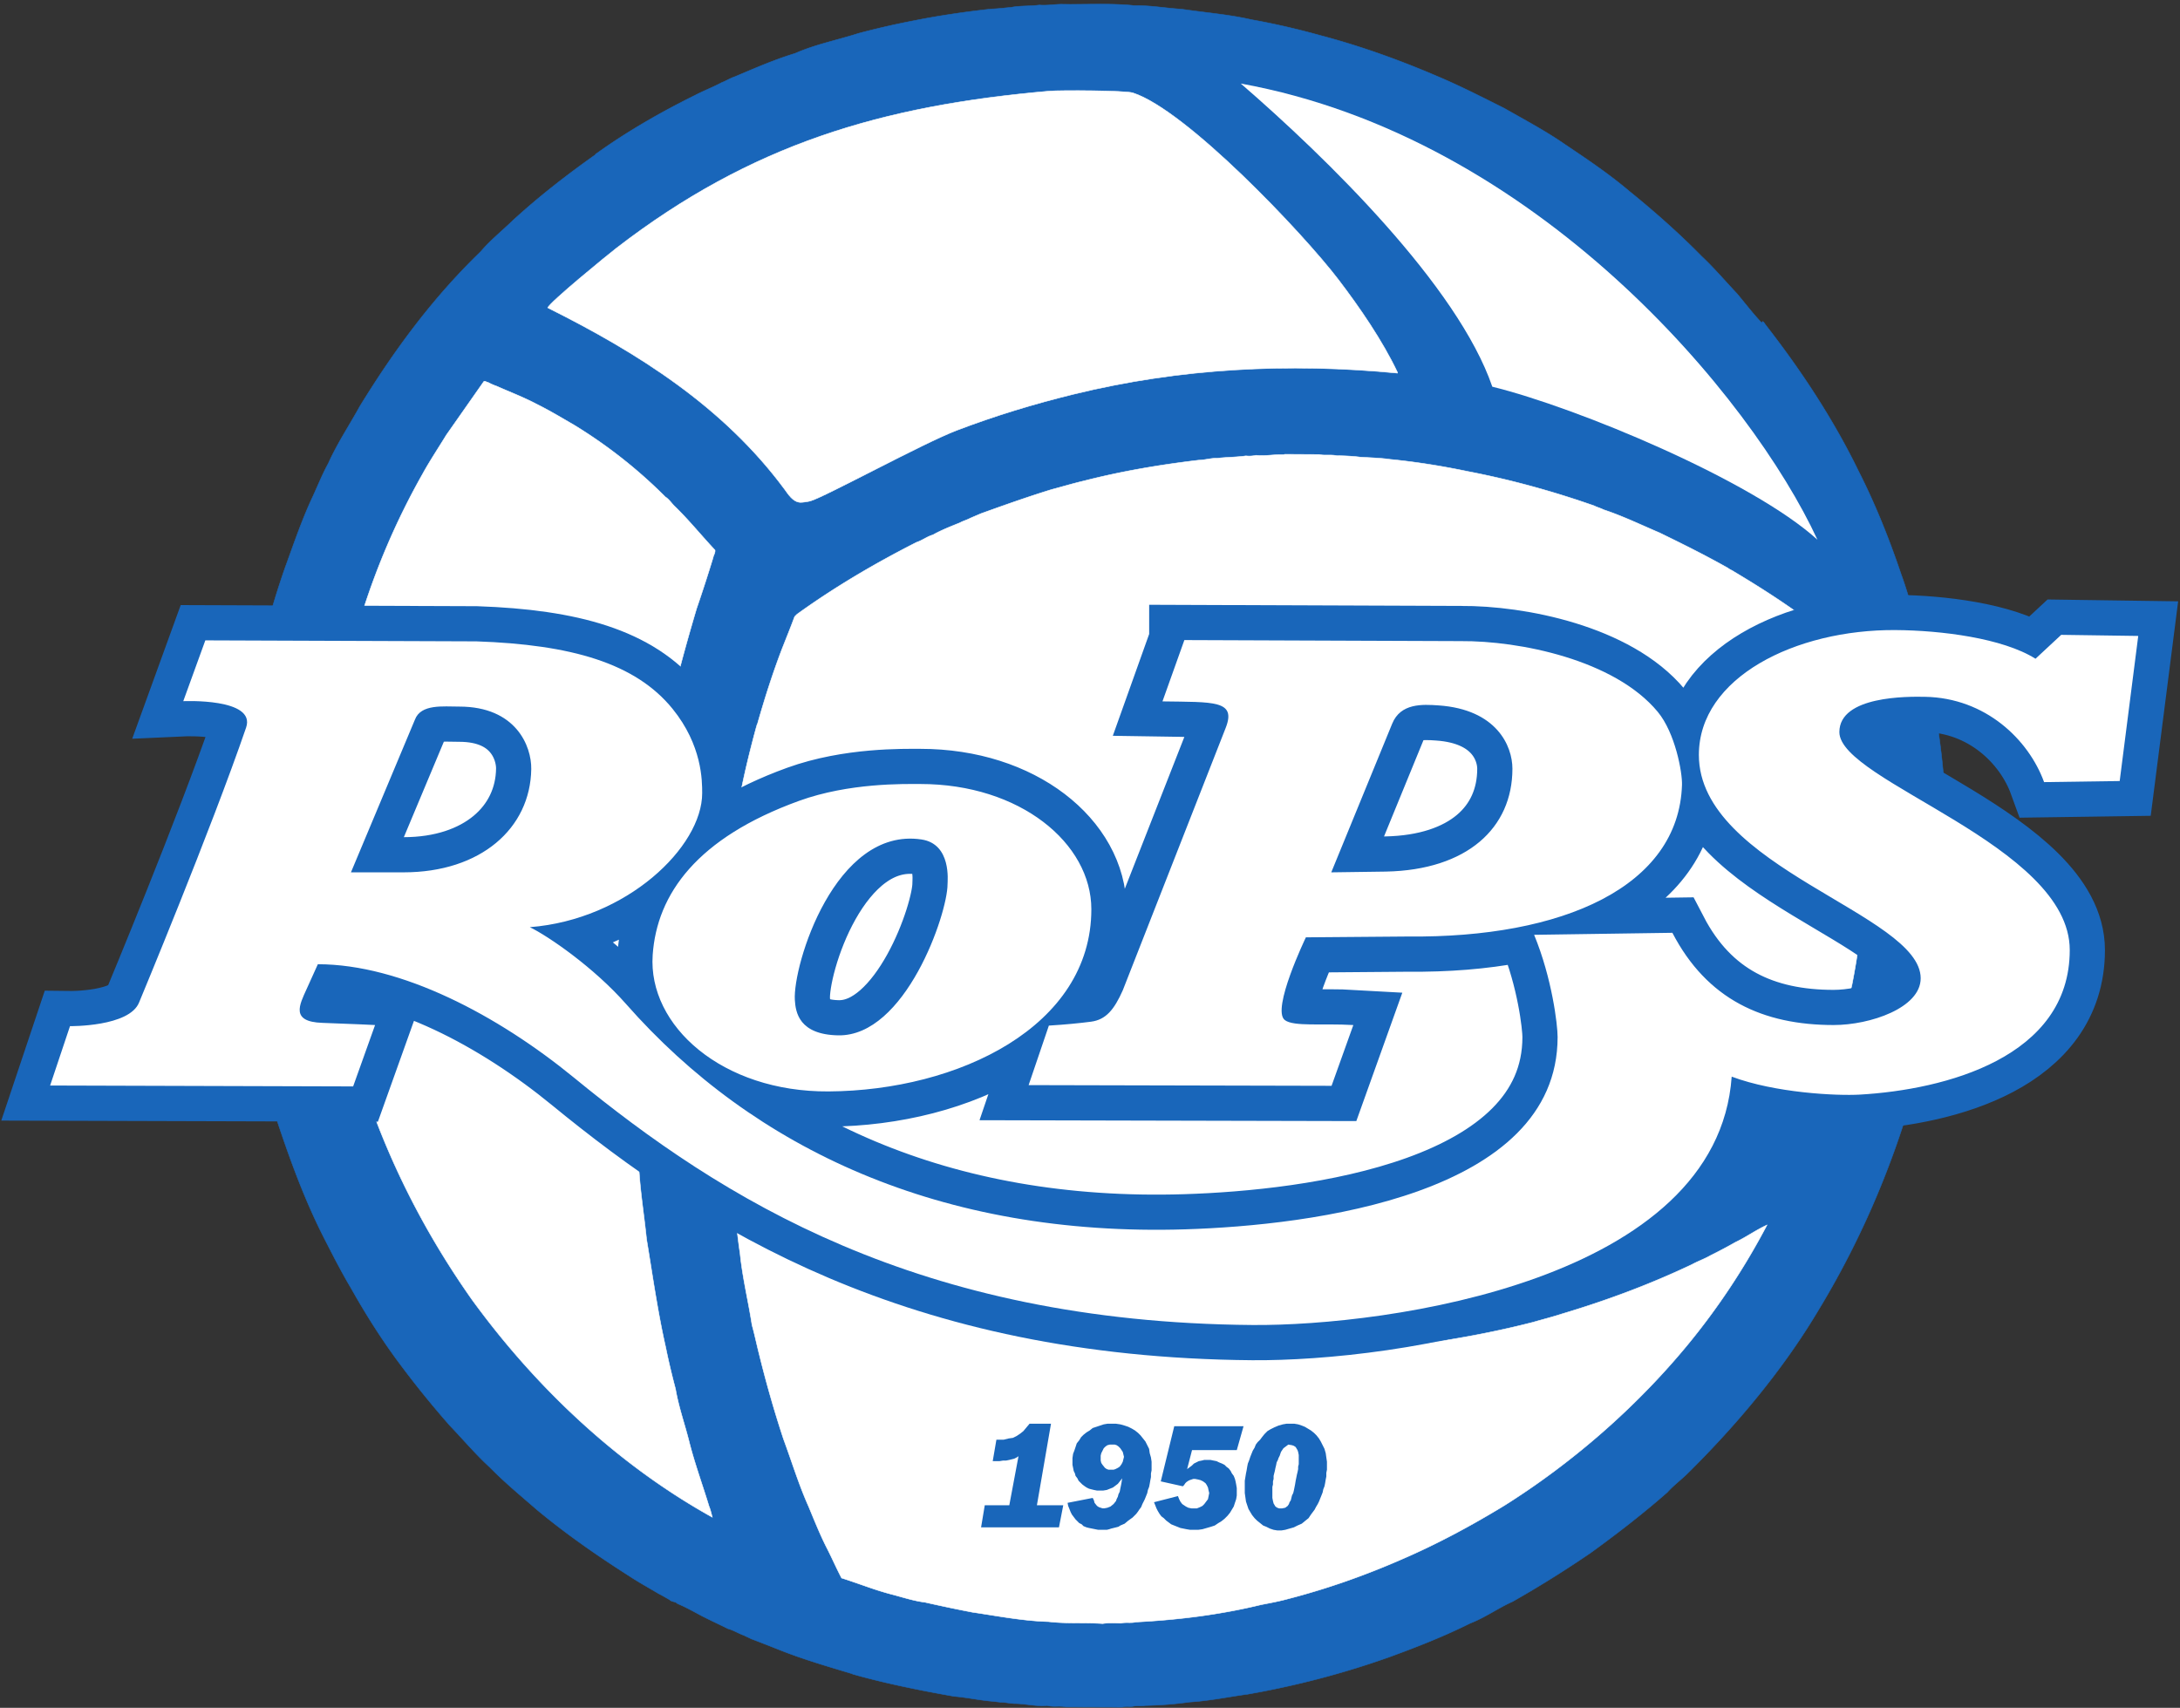 <svg xmlns="http://www.w3.org/2000/svg" width="522" height="409" fill="none"><rect width="100%" height="100%" fill="#333333" stroke="none"/><path fill="#1966BA" fill-rule="evenodd" stroke="#1966BA" stroke-miterlimit="3.864" stroke-width=".119" d="M255.239 408.782c-1.41-.331-3.114.069-4.5-.331-2.552.261-5.127-.446-7.678-.47-1.241-.023-2.273-.324-3.468-.324-.818-.093-1.688-.192-2.621-.284-2.998-.302-5.619-.888-8.525-1.125-8.176-1.45-16.393-3.091-24.309-5.335v-.047c-5.903-1.78-11.824-3.491-17.519-5.764-2.244-.887-4.471-1.78-6.744-2.621-.562-.308-1.171-.54-1.734-.841-1.305-.447-2.482-1.241-3.839-1.595-2.174-1.102-4.401-2.082-6.558-3.23-1.827-.962-3.631-1.995-5.527-2.766-.516-.586-1.357-.371-1.873-.934-.864-.492-1.734-1.009-2.621-1.455-2.389-1.427-4.825-2.76-7.168-4.309-7.538-4.801-15.222-10.136-22.198-15.97-3.793-3.3-7.562-6.414-11.099-10.021-3.259-2.975-6.397-6.674-9.557-9.98a233.46 233.46 0 0 1-12.787-15.877c-4.001-5.481-7.538-11.123-10.82-16.957-2.222-3.746-4.217-7.608-6.182-11.47-4.825-9.348-8.432-19.23-11.709-29.134-1.565-5.318-3.16-10.583-4.355-16.116-1.24-5.665-2.458-11.4-3.137-17.234-.771-4.187-.893-8.757-1.403-13.112-.238-6.065-.916-12.531-.516-18.783-.093-3.978.324-7.66.37-11.522.4-4.146.68-8.403 1.218-12.596.725-5.294 1.502-10.519 2.581-15.738 1.798-9.157 4.233-18.035 7.255-26.745 2.087-5.712 4.03-11.499 6.605-17.003 1.24-2.667 2.343-5.48 3.792-8.101 2.111-4.732 5.063-9.156 7.545-13.674 8.078-13.163 17.281-25.788 28.942-37.05 2.297-2.713 5.225-5.056 7.777-7.538 6.298-5.764 12.926-10.89 19.716-15.692l.047-.046-.047-.047c7.493-5.41 15.716-10.119 23.979-14.196 2.065-1.072 4.239-1.896 6.28-2.992 1.004-.377 1.99-1.009 3.045-1.363 4.778-2.012 9.528-4.1 14.521-5.619 4.819-2.134 10.09-3.16 15.123-4.778a194.303 194.303 0 0 1 13.303-3.045c6.089-1.218 12.509-2.151 18.598-2.806 1.635-.047 3.09-.261 4.633-.377 2.204-.447 4.662-.256 6.791-.563 1.803.162 3.398-.162 5.294-.185 5.294.115 12.085-.285 17.467.324 3.914-.07 7.567.632 11.29.847 5.643.84 11.285 1.264 16.765 2.528 5.695 1.01 11.244 2.32 16.724 3.84 9.603 2.55 18.876 5.903 27.917 9.788 5.381 2.273 10.629 4.964 15.877 7.59 4.918 2.808 9.975 5.48 14.608 8.71 5.248 3.515 10.328 6.93 15.269 11.1 6.042 4.894 12.015 10.166 17.379 15.646 2.952 2.76 5.596 5.897 8.478 8.942 1.943 2.32 3.862 4.848 5.95 7.028a.553.553 0 0 1 .232-.377c.186.168.447.47.562.702 8.641 11.076 16.371 22.859 22.338 35.13 4.054 7.985 7.353 16.255 10.212 24.727 1.479 4.053 2.598 8.246 3.839 12.416 3.166 12.74 5.648 25.573 6.559 39.062.284 3.978.4 7.469.469 11.424l.093.469c-.139 2.882.116 6.513-.232 9.418a12.212 12.212 0 0 1-.139 3.184c.093 2.905-.307 5.735-.516 8.756-1.194 13.819-3.56 27.07-7.353 39.856-5.271 18.267-12.833 35.716-22.813 52.087-8.38 13.981-19.363 27.093-31.193 38.778-1.566 1.502-3.253 2.766-4.68 4.355-5.88 5.178-12.154 10.003-18.313 14.474a260.895 260.895 0 0 1-18.736 11.708c-3.468 1.548-6.629 3.845-10.166 5.202-6.321 3.16-12.903 5.735-19.531 8.147-10.891 3.862-22.129 6.814-33.768 8.855-4.685.632-9.156 1.589-13.865 1.873a89.737 89.737 0 0 1-10.676.841c-.847.209-2.018-.023-2.859.186-.817.145-1.78-.093-2.528.191l-13.581-.046Z" clip-rule="evenodd"/><path fill="#fff" fill-rule="evenodd" d="M251.07 388.364c-6.228-.186-12.108-1.357-18.174-2.245a347.134 347.134 0 0 1-11.383-2.389c-2.668-.33-5.15-1.148-7.678-1.827-4.216-1.055-8.2-2.696-12.317-3.983-1.311-2.506-2.442-5.127-3.746-7.632-1.549-3.12-2.836-6.35-4.17-9.557-2.343-5.225-4.007-10.751-5.996-16.109a273.09 273.09 0 0 1-5.857-20.471c-.586-2.273-1.05-4.587-1.682-6.837-.869-5.642-2.296-11.429-2.859-17.141-.469-2.999-.748-6.089-1.217-9.087-.232-3.863-.656-7.939-.893-12.039.423.139.754.493 1.125.748 3.282 2.32 6.744 4.917 10.212 7.028 8.594 5.782 17.681 10.746 26.884 15.269 1.009.377 1.942.934 2.951 1.311.725.4 1.566.724 2.343 1.125 3.978 1.687 7.962 3.392 12.033 4.871.516.278 1.102.4 1.641.609 4.262 1.496 8.502 3.044 12.88 4.262 1.687.493 3.352 1.073 5.056 1.496a191.284 191.284 0 0 0 20.941 4.593c.98.348 2.128.47 3.137.609 3.885.493 7.539 1.102 11.476 1.449 4.262.493 8.919.963 13.297 1.033 1.479.301 3.282-.023 4.686.278 6.065.145 13.094-.023 19.015-.232 5.317-.162 10.328-.916 15.413-1.357 9.859-1.287 19.502-3.068 28.897-5.48 2.319-.678 4.679-1.264 6.976-2.018 10.658-3.184 21.033-7.046 31.053-11.801 1.45-.794 3.022-1.334 4.448-2.157a117.405 117.405 0 0 0 5.996-3.184c2.575-1.218 4.941-2.946 7.545-4.117-5.318 10.113-11.737 19.902-19.346 29.082-12.462 15.013-27.585 28.032-43.463 38.035-7.939 4.843-16.092 9.227-24.541 12.88-8.809 3.862-17.873 7.069-27.261 9.504-2.111.586-4.286.986-6.466 1.41-9.719 2.36-19.601 3.624-30.022 4.163-1.241.308-2.435-.023-3.606.284-1.357-.046-2.929-.139-4.356.093-4.563-.307-8.57.047-12.972-.469Z" clip-rule="evenodd"/><path stroke="#fff" stroke-miterlimit="3.864" stroke-width=".119" d="M251.07 388.358c-6.228-.185-12.108-1.357-18.174-2.244a347.134 347.134 0 0 1-11.383-2.389c-2.668-.331-5.15-1.148-7.678-1.827-4.216-1.055-8.2-2.696-12.317-3.984-1.311-2.505-2.442-5.126-3.746-7.631-1.549-3.12-2.836-6.35-4.17-9.557-2.343-5.225-4.007-10.751-5.996-16.109a273.09 273.09 0 0 1-5.857-20.471c-.586-2.273-1.05-4.587-1.682-6.837-.869-5.642-2.296-11.43-2.859-17.142-.469-2.998-.748-6.088-1.217-9.087-.232-3.862-.656-7.938-.893-12.038.423.139.754.493 1.125.748 3.282 2.319 6.744 4.917 10.212 7.028 8.594 5.782 17.681 10.746 26.884 15.269 1.009.377 1.942.934 2.951 1.311.725.4 1.566.724 2.343 1.125 3.978 1.687 7.962 3.392 12.033 4.871.516.278 1.102.4 1.641.609 4.262 1.496 8.502 3.044 12.88 4.262 1.687.493 3.352 1.073 5.056 1.496a191.284 191.284 0 0 0 20.941 4.593c.98.348 2.128.469 3.137.609 3.885.493 7.539 1.101 11.476 1.449 4.262.493 8.919.963 13.297 1.033 1.479.301 3.282-.024 4.686.278 6.065.145 13.094-.023 19.015-.232 5.317-.162 10.328-.916 15.413-1.357 9.859-1.287 19.502-3.068 28.897-5.48 2.319-.678 4.679-1.264 6.976-2.018 10.658-3.184 21.033-7.046 31.053-11.801 1.45-.794 3.022-1.334 4.448-2.157a117.405 117.405 0 0 0 5.996-3.184c2.575-1.218 4.941-2.946 7.545-4.117-5.318 10.113-11.737 19.902-19.346 29.082-12.462 15.013-27.585 28.032-43.463 38.035-7.939 4.842-16.092 9.226-24.541 12.88-8.809 3.862-17.873 7.069-27.261 9.504-2.111.586-4.286.986-6.466 1.41-9.719 2.36-19.601 3.624-30.022 4.163-1.241.308-2.435-.023-3.606.284-1.357-.046-2.929-.139-4.356.093-4.563-.307-8.57.047-12.972-.47Z"/><path fill="#fff" fill-rule="evenodd" d="M113.041 311.265c-21.52-30.514-33.959-65.621-35.037-103.883.052-4.94-.14-9.295.33-14.236-.307-1.409.563-2.534.325-3.845.284-.725.052-1.473.192-2.244 2.244-26.374 9.695-51.17 22.337-73.537 1.734-3.16 3.775-6.205 5.672-9.319l8.988-12.833c.331-.215.632.186.986.186.655.353 1.31.655 2.012.892 3.213 1.427 6.489 2.668 9.603 4.31 3.114 1.542 6.112 3.345 9.134 5.102A117.096 117.096 0 0 1 159.317 119c.911.563 1.566 1.641 2.337 2.343 3.468 3.392 6.234 6.86 9.557 10.397.093.656-.354 1.195-.47 1.827a352.497 352.497 0 0 1-3.931 12.132c-3.115 10.467-5.904 20.911-8.102 31.755-1.734 7.237-2.603 14.706-3.798 22.106-.302 1.194-.348 2.505-.51 3.746-.685 5.689-1.525 11.661-1.734 17.373-.331 2.25-.308 4.408-.563 6.745-.139 2.041-.116 4.007-.191 5.996-.302 1.664.023 3.328-.278 5.109l-.047 16.956c.209 3.044.139 6.014.424 9.035-.145 4.871.562 9.765.933 14.335.284 6.112 1.241 11.754 1.873 17.89 1.433 8.687 2.674 17.472 4.593 25.95a171.769 171.769 0 0 0 2.343 9.928c.702 4.123 2.082 8.078 3.137 12.132 1.334 5.433 3.253 10.606 4.871 15.924.348.84.563 1.78.795 2.667-22.367-12.41-42.06-30.839-57.515-52.081Z" clip-rule="evenodd"/><path stroke="#fff" stroke-miterlimit="3.864" stroke-width=".119" d="M113.041 311.271c-21.52-30.514-33.959-65.621-35.037-103.883.052-4.941-.14-9.296.33-14.237-.307-1.409.563-2.534.325-3.844.284-.725.052-1.473.192-2.245 2.244-26.373 9.695-51.17 22.337-73.536 1.734-3.161 3.775-6.205 5.672-9.319l8.988-12.834c.331-.214.632.186.986.186.655.354 1.31.655 2.012.893 3.213 1.427 6.489 2.668 9.603 4.309 3.114 1.542 6.112 3.346 9.134 5.103a117.096 117.096 0 0 1 21.734 17.142c.911.562 1.566 1.641 2.337 2.342 3.468 3.393 6.234 6.861 9.557 10.398.093.655-.354 1.195-.47 1.827a353.15 353.15 0 0 1-3.931 12.131c-3.115 10.467-5.904 20.911-8.102 31.755-1.734 7.237-2.603 14.707-3.798 22.106-.302 1.195-.348 2.505-.51 3.746-.685 5.689-1.525 11.662-1.734 17.374-.331 2.25-.308 4.407-.563 6.744-.139 2.041-.116 4.007-.191 5.996-.302 1.665.023 3.329-.278 5.109l-.047 16.956c.209 3.045.139 6.014.424 9.035-.145 4.871.562 9.766.933 14.335.284 6.112 1.241 11.755 1.873 17.89 1.433 8.687 2.674 17.473 4.593 25.951a171.965 171.965 0 0 0 2.343 9.928c.702 4.123 2.082 8.078 3.137 12.131 1.334 5.434 3.253 10.606 4.871 15.924.348.841.563 1.78.795 2.668-22.367-12.41-42.06-30.839-57.515-52.081Z"/><path fill="#fff" fill-rule="evenodd" stroke="#fff" stroke-miterlimit="3.864" stroke-width=".119" d="M300.247 300.783c-2.245.139-4.402-.238-6.46-.238-2.366-.232-4.988-.255-7.446-.701-7.916-.725-15.739-2.128-23.608-3.839-2.668-.771-5.457-1.241-8.101-2.059-4.825-1.339-9.534-2.905-14.243-4.5-.092-.278-.371-.046-.51-.185-8.6-3.138-16.956-6.768-25.011-11.192a194.89 194.89 0 0 1-17.24-10.914c-8.101-5.741-16.249-12.271-23.602-19.206-.122-2.036-.284-4.025-.423-5.95.116-1.966-.186-3.769-.279-5.666.232-6.228-.354-12.618.511-18.922.26-8.055 1.548-15.732 2.766-23.509 1.148-6.721 2.737-13.28 4.494-19.769.116-.255.116-.562.284-.794 1.734-6.089 3.63-12.062 5.898-17.983 1.009-2.551 2.041-5.109 2.998-7.683l.562-.563c9.087-6.559 18.76-12.224 28.618-17.234 1.38-.447 2.529-1.381 3.932-1.781 2.064-1.171 4.291-2.012 6.466-2.905.748-.418 1.664-.655 2.435-1.073.864-.377 1.757-.754 2.621-1.125 5.602-2.018 11.198-4.007 16.91-5.764 2.575-.679 5.127-1.45 7.73-2.059 8.942-2.296 18.169-3.862 27.447-4.964 1.519-.029 2.998-.516 4.541-.469 2.226-.261 4.592-.238 6.79-.563a7.202 7.202 0 0 0 2.436-.139c2.227.232 4.378-.238 6.651-.139l.186-.099 8.292.047c1.241.307 2.859-.023 4.17.284 1.757.023 3.676.093 5.526.33 2.389.163 4.941.209 7.307.557 6.298.609 12.717 1.664 18.638 2.905 10.351 1.989 20.401 4.779 30.166 8.2.725.371 1.519.557 2.244.934 4.593 1.525 8.948 3.63 13.396 5.526 5.55 2.697 11.053 5.434 16.44 8.478.4.348.963.516 1.409.841 8.403 5.01 16.533 10.375 24.165 16.678.655 1.427.939 3.091 1.403 4.541.847 3.421 1.85 6.767 2.296 10.165.285.957.401 1.989.609 2.998 1.148 4.825 1.549 9.951 2.204 14.985.47 2.714.446 5.526.562 8.153.163 3.161.493 6.553.14 9.644.092 2.766-.163 5.973-.14 8.669a22.568 22.568 0 0 0-.284 3.184l-.093.093c-.371 6.675-1.333 13.465-2.621 19.954-.893 3.63-1.525 7.284-2.574 10.908-1.363 1.995-3.236 2.998-4.825 4.825-6.066 5.434-12.062 10.165-18.592 14.805-14.874 10.299-30.705 18.475-47.592 23.978-1.543.656-3.23.957-4.773 1.595-11.36 3.532-23.236 6.014-35.408 7.446-.916.139-1.949.278-2.905.418-1.827.098-3.868.376-5.765.469-3.392.308-6.651.377-10.206.47-3.444.209-6.489 0-10.073 0l-.469-.093Z" clip-rule="evenodd"/><path fill="#fff" fill-rule="evenodd" d="M131.16 73.707c.389-1.27 14.393-12.705 16.44-14.282 32.324-24.919 63.615-34.133 103.698-37.613 2.615-.226 18.191-.145 19.954.424 12.769 4.117 40.674 33.524 49.228 44.727 5.079 6.658 10.548 14.625 14.143 22.199v.191c-26.147-2.505-52.022-1.206-77.561 5.057-9.499 2.325-18.876 5.178-28.009 8.664-8.119 3.096-31.61 15.964-35.038 16.909-.498.139-1.879.354-2.389.325-1.786-.104-2.859-1.925-3.792-3.184-14.637-19.768-35.078-32.636-56.674-43.416Z" clip-rule="evenodd"/><path stroke="#fff" stroke-miterlimit="3.864" stroke-width=".119" d="M131.16 73.71c.389-1.27 14.393-12.706 16.44-14.284 32.324-24.918 63.615-34.133 103.698-37.612 2.615-.226 18.191-.145 19.954.423 12.769 4.118 40.674 33.524 49.228 44.728 5.079 6.657 10.548 14.625 14.143 22.198v.192c-26.147-2.505-52.022-1.206-77.561 5.057-9.499 2.325-18.876 5.178-28.009 8.663-8.119 3.097-31.61 15.965-35.038 16.91-.498.139-1.879.354-2.389.325-1.786-.105-2.859-1.925-3.792-3.184-14.637-19.769-35.078-32.636-56.674-43.417Z"/><path fill="#fff" fill-rule="evenodd" d="M364.179 94.035C355.904 69.9 342.456 52.16 325.68 33.43c35.229 11.946 79.973 47.308 95.781 81.493-19.125-8.206-36.916-15.878-57.282-20.888Z" clip-rule="evenodd"/><path stroke="#fff" stroke-miterlimit="3.864" stroke-width=".119" d="M364.179 94.042c-8.275-24.136-21.723-41.875-38.499-60.605 35.229 11.946 79.973 47.308 95.781 81.493-19.125-8.206-36.916-15.878-57.282-20.888Z"/><path fill="#1966BA" fill-rule="evenodd" d="M234.918 365.781h18.65l1.026-5.289h-6.309l3.375-19.531h-5.138l-1.473 1.763-.731.586-.881.591-.882.441-1.026.145-1.177.29h-1.763l-.882 5.143h1.618l.882-.145h.73l.737-.15.585-.146.592-.145.586-.295.44-.296-2.203 11.749h-5.875l-.881 5.289ZM282.058 358.288l-5.73 1.468.296.736.29.737.296.585.44.731.441.591.586.441.585.586.592.441.586.44.736.296.731.29.736.296.731.145.736.151.882.145h1.908l1.026-.145 1.032-.296 1.027-.296.881-.29.882-.591.73-.441.737-.586.736-.736.586-.731.441-.736.44-.731.29-.882.296-.881.145-.881v-1.763l-.145-.882-.145-.736-.151-.586-.29-.736-.44-.586-.296-.586-.441-.586-.586-.44-.44-.441-.586-.296-.736-.295-.586-.29-.737-.145-.73-.151h-1.473l-.586.151-.736.145-.586.29-.586.295-.441.441-.585.441-.592.44 1.177-4.552h10.717l1.618-5.729h-16.591l-3.23 13.216 5.283 1.177.296-.296.295-.441.29-.289.441-.296.296-.145.441-.151.44-.145h.441l.731.145.585.151.592.29.586.44.295.441.29.592.151.73.145.592-.145.731-.151.736-.881 1.171-.441.441-.586.296-.736.296h-1.316l-.737-.151-.586-.29-.881-.592-.441-.585-.296-.586-.289-.737ZM266.05 351.973h-.586l-.441-.145-.44-.296-.586-.73-.296-.441-.145-.586v-1.177l.145-.585.296-.592.29-.586.446-.44.441-.296.586-.145h1.171l.441.145.441.296.44.44.592.882.145.585.145.592-.29 1.171-.296.586-.44.592-.441.289-.586.296-.441.145h-.591Zm2.644 2.059-.145 1.026-.145.737-.151.73-.145.737-.295.585-.145.586-.296.592-.145.44-.586.731-.736.592-.731.29-.736.145h-.441l-.882-.29-.44-.296-.586-.731-.151-.591-.29-.586-6.019 1.177.145.731.296.736.29.737.295.586.882 1.171.441.441.435.44.591.296.441.441.736.296.586.145.731.145.736.15.737.145h2.052l.586-.145.441-.15.591-.145.586-.145.586-.151.44-.29 1.033-.441.875-.736 1.032-.737.882-.881.441-.586.29-.441.44-.585.296-.737.296-.586.29-.585.296-.737.289-.73.151-.737.29-.736.145-.731.151-.881.145-.737v-.881l.151-.731v-2.059l-.151-1.026-.296-1.026-.145-1.033-.441-.881-.44-.876-1.172-1.473-.585-.585-.737-.586-.736-.441-.882-.441-.875-.295-1.033-.29-1.026-.151h-2.053l-.887.151-.876.29-.881.295-.882.29-.736.592-.731.441-.736.585-.586.586-.446.736-.586.731-.29.882-.296.881-.29.736-.151 1.027v1.618l.151.73.145.737.29.586.151.591.441.586.29.586.881.881.592.441.44.295.586.29.586.151.585.145.737.145h1.467l.881-.145.737-.296.731-.29.591-.44.586-.441.585-.736.441-.586ZM304.668 357.998v-1.913l.144-.586v-.736l.151-.586v-.731l.145-.591.151-.586.145-.736.145-.586.145-.737.296-.585.145-.441.296-.586.144-.44.151-.441.29-.441.296-.441 1.171-.881.882.145.44.151.441.29.441.736.151.441.145.736v2.198l-.145.592v.585l-.151.737-.145.586-.145.73-.151.737-.145.881-.145.737-.15.73-.145.592-.296.586-.29 1.171-.296.441-.145.44-.296.441-.585.441-.737.151h-.73l-.441-.151-.441-.29-.441-.737-.15-.585-.145-.737v-.731Zm2.203 8.513.882-.145 1.026-.295 1.026-.29.882-.441 1.026-.447.882-.73.736-.586.586-.881.441-.586.44-.592.296-.585.441-.737.29-.586.296-.736.295-.731.29-.736.151-.737.29-.73.151-.737.145-.881.145-.731v-.881l.15-.737v-1.908l-.15-1.026-.145-1.032-.296-1.027-.441-.881-.441-.876-.44-.736-.586-.737-.586-.585-.736-.586-.731-.441-.736-.441-.737-.295-.875-.29-.882-.151h-1.913l-.876.151-1.032.29-1.027.44-.881.441-.737.441-.73.736-.586.731-.441.591-.591.586-.441.586-.29.736-.441.731-.591 1.473-.29.881-.296.731-.145.737-.145.881-.151.731-.29 1.763v2.94l.29 2.052.592 1.763.435.737.441.731.591.736.586.586.736.585.731.592.736.29.882.441.881.295.882.145h1.026Z" clip-rule="evenodd"/><path fill="#fff" fill-rule="evenodd" d="M357.332 92.611c-8.275-24.135-39.723-54.864-60.234-72.603 70.799 12.839 122.289 75.068 138.091 109.253-15.576-14.173-57.491-31.64-77.857-36.65Z" clip-rule="evenodd"/><path stroke="#1966BA" stroke-miterlimit="3.864" stroke-width="16.854" d="M453.906 150.899c10.873.069 25.637 1.919 33.495 6.866l6.152-5.724 18.447.261-4.442 34.747-18.104.261c-3.694-10.171-14.011-20.174-28.52-20.429-4.077-.076-20.499-.261-20.499 8.449 0 11.835 55.165 27.04 55.165 52.191 0 25.741-29.882 33.448-50.236 34.625-5.596.325-20.302-.4-30.712-4.303-3.415 48.805-82.496 59.742-114.773 59.481-80.264-.65-127.096-30.288-162.418-59.22-18.267-14.961-41.399-27.179-61.353-27.179l-2.697 5.967c-1.687 3.734-3.914 7.811 3.758 8.072 7.26.249 12.642.522 12.642.522l-5.254 14.7L12 259.972l4.761-14.219s14.265.179 16.556-5.707c0 0 17.16-41.172 25.614-65.801 2.442-7.121-15.048-6.321-15.048-6.321l5.283-14.561 64.902.238c22.709.783 38.082 5.207 46.966 16.144 7.104 8.745 7.104 17.246 7.104 20.21 0 12.868-18.035 30.276-41.272 32.097 4.431 2.14 15.339 9.644 23.045 18.4 30.497 34.667 75.329 55.781 133.911 53.96 30.067-.934 89.147-8.188 89.147-46.061 0-2.958-1.345-14.104-5.625-24.472l33.107-.482c8.315 15.988 21.729 22.089 38.615 22.089 8.739 0 20.842-4.094 20.842-11.198 0-15.385-53.113-26.565-53.113-53.49 0-18.493 23.051-30.062 47.111-29.899Zm-170.311 2.395 66.178.249c13.976-.11 36.818 4.43 47.175 16.939 4.193 5.062 5.898 14.515 5.805 17.472-.754 24.396-28.537 36.713-65.61 36.331l-24.448.197s-8.328 17.316-5.045 19.815c2.134 1.624 8.994.754 16.405 1.189l-5.213 14.555-72.54-.168 4.848-14.254c4.059-.249 7.347-.58 10.085-.933 3.572-.464 5.555-2.888 7.614-7.522l24.651-62.867c2.615-6.663-3.021-6.123-15.147-6.32l5.242-14.683Zm-173.627 15.929c13.593 0 17.322 9.488 17.24 14.962-.203 14.207-12.114 24.732-30.566 24.732H84.035l15.32-36.568c1.422-3.781 6.734-3.126 10.613-3.126Zm234.499-.284c13.895.963 17.681 9.69 17.681 15.165 0 14.201-10.861 24.251-30.305 24.634l-13.071.179 14.584-35.594c2.019-4.958 7.243-4.651 11.111-4.384Zm-124.092 18.824c23.88 0 40.947 14.172 40.947 30.004 0 28.107-31.912 43.428-62.919 43.62-25.429.156-43.296-15.71-42.118-32.678 1.009-14.625 10.629-28.055 35.049-36.91 12.009-4.349 25.161-4.036 29.041-4.036Zm.255 13.279c7.243 1.073 6.257 9.992 6.257 10.734 0 7.098-10.102 36.511-26.211 36.18-9.342-.191-10.172-5.515-10.351-8.466-.511-8.275 9.597-41.527 30.305-38.448Z"/><path fill="#fff" fill-rule="evenodd" d="M453.906 150.892c10.873.07 25.637 1.92 33.495 6.866l6.152-5.723 18.447.261-4.442 34.747-18.104.261c-3.694-10.171-14.011-20.175-28.52-20.43-4.077-.075-20.499-.261-20.499 8.449 0 11.836 55.165 27.041 55.165 52.191 0 25.742-29.882 33.449-50.236 34.626-5.596.325-20.302-.4-30.712-4.303-3.415 48.804-82.496 59.741-114.773 59.48-80.264-.649-127.096-30.288-162.418-59.219-18.267-14.961-41.399-27.18-61.353-27.18l-2.697 5.967c-1.687 3.735-3.914 7.812 3.758 8.073 7.26.249 12.642.522 12.642.522l-5.254 14.7L12 259.965l4.761-14.219s14.265.18 16.556-5.706c0 0 17.16-41.173 25.614-65.801 2.442-7.121-15.048-6.321-15.048-6.321l5.283-14.561 64.902.238c22.709.782 38.082 5.207 46.966 16.144 7.104 8.745 7.104 17.246 7.104 20.209 0 12.868-18.035 30.277-41.272 32.098 4.431 2.14 15.339 9.644 23.045 18.4 30.497 34.666 75.329 55.78 133.911 53.96 30.067-.934 89.147-8.189 89.147-46.062 0-2.957-1.345-14.103-5.625-24.471l33.107-.482c8.315 15.988 21.729 22.089 38.615 22.089 8.739 0 20.842-4.095 20.842-11.198 0-15.385-53.113-26.565-53.113-53.49 0-18.493 23.051-30.062 47.111-29.9Zm-170.311 2.395 66.178.25c13.976-.111 36.818 4.43 47.175 16.938 4.193 5.063 5.898 14.515 5.805 17.473-.754 24.396-28.537 36.713-65.61 36.33l-24.448.198s-8.328 17.315-5.045 19.815c2.134 1.623 8.994.754 16.405 1.189l-5.213 14.555-72.54-.168 4.848-14.254c4.059-.249 7.347-.58 10.085-.934 3.572-.464 5.555-2.888 7.614-7.521l24.651-62.867c2.615-6.663-3.021-6.124-15.147-6.321l5.242-14.683Zm-173.627 15.93c13.593 0 17.322 9.487 17.24 14.961-.203 14.208-12.114 24.733-30.566 24.733H84.035l15.32-36.568c1.422-3.781 6.734-3.126 10.613-3.126Zm234.499-.284c13.895.963 17.681 9.69 17.681 15.164 0 14.202-10.861 24.252-30.305 24.634l-13.071.18 14.584-35.594c2.019-4.958 7.243-4.651 11.111-4.384Zm-124.092 18.823c23.88 0 40.947 14.173 40.947 30.004 0 28.108-31.912 43.429-62.919 43.62-25.429.157-43.296-15.709-42.118-32.677 1.009-14.625 10.629-28.055 35.049-36.91 12.009-4.35 25.161-4.037 29.041-4.037Zm.255 13.28c7.243 1.073 6.257 9.992 6.257 10.734 0 7.098-10.102 36.51-26.211 36.18-9.342-.191-10.172-5.515-10.351-8.467-.511-8.275 9.597-41.526 30.305-38.447Z" clip-rule="evenodd"/></svg>
